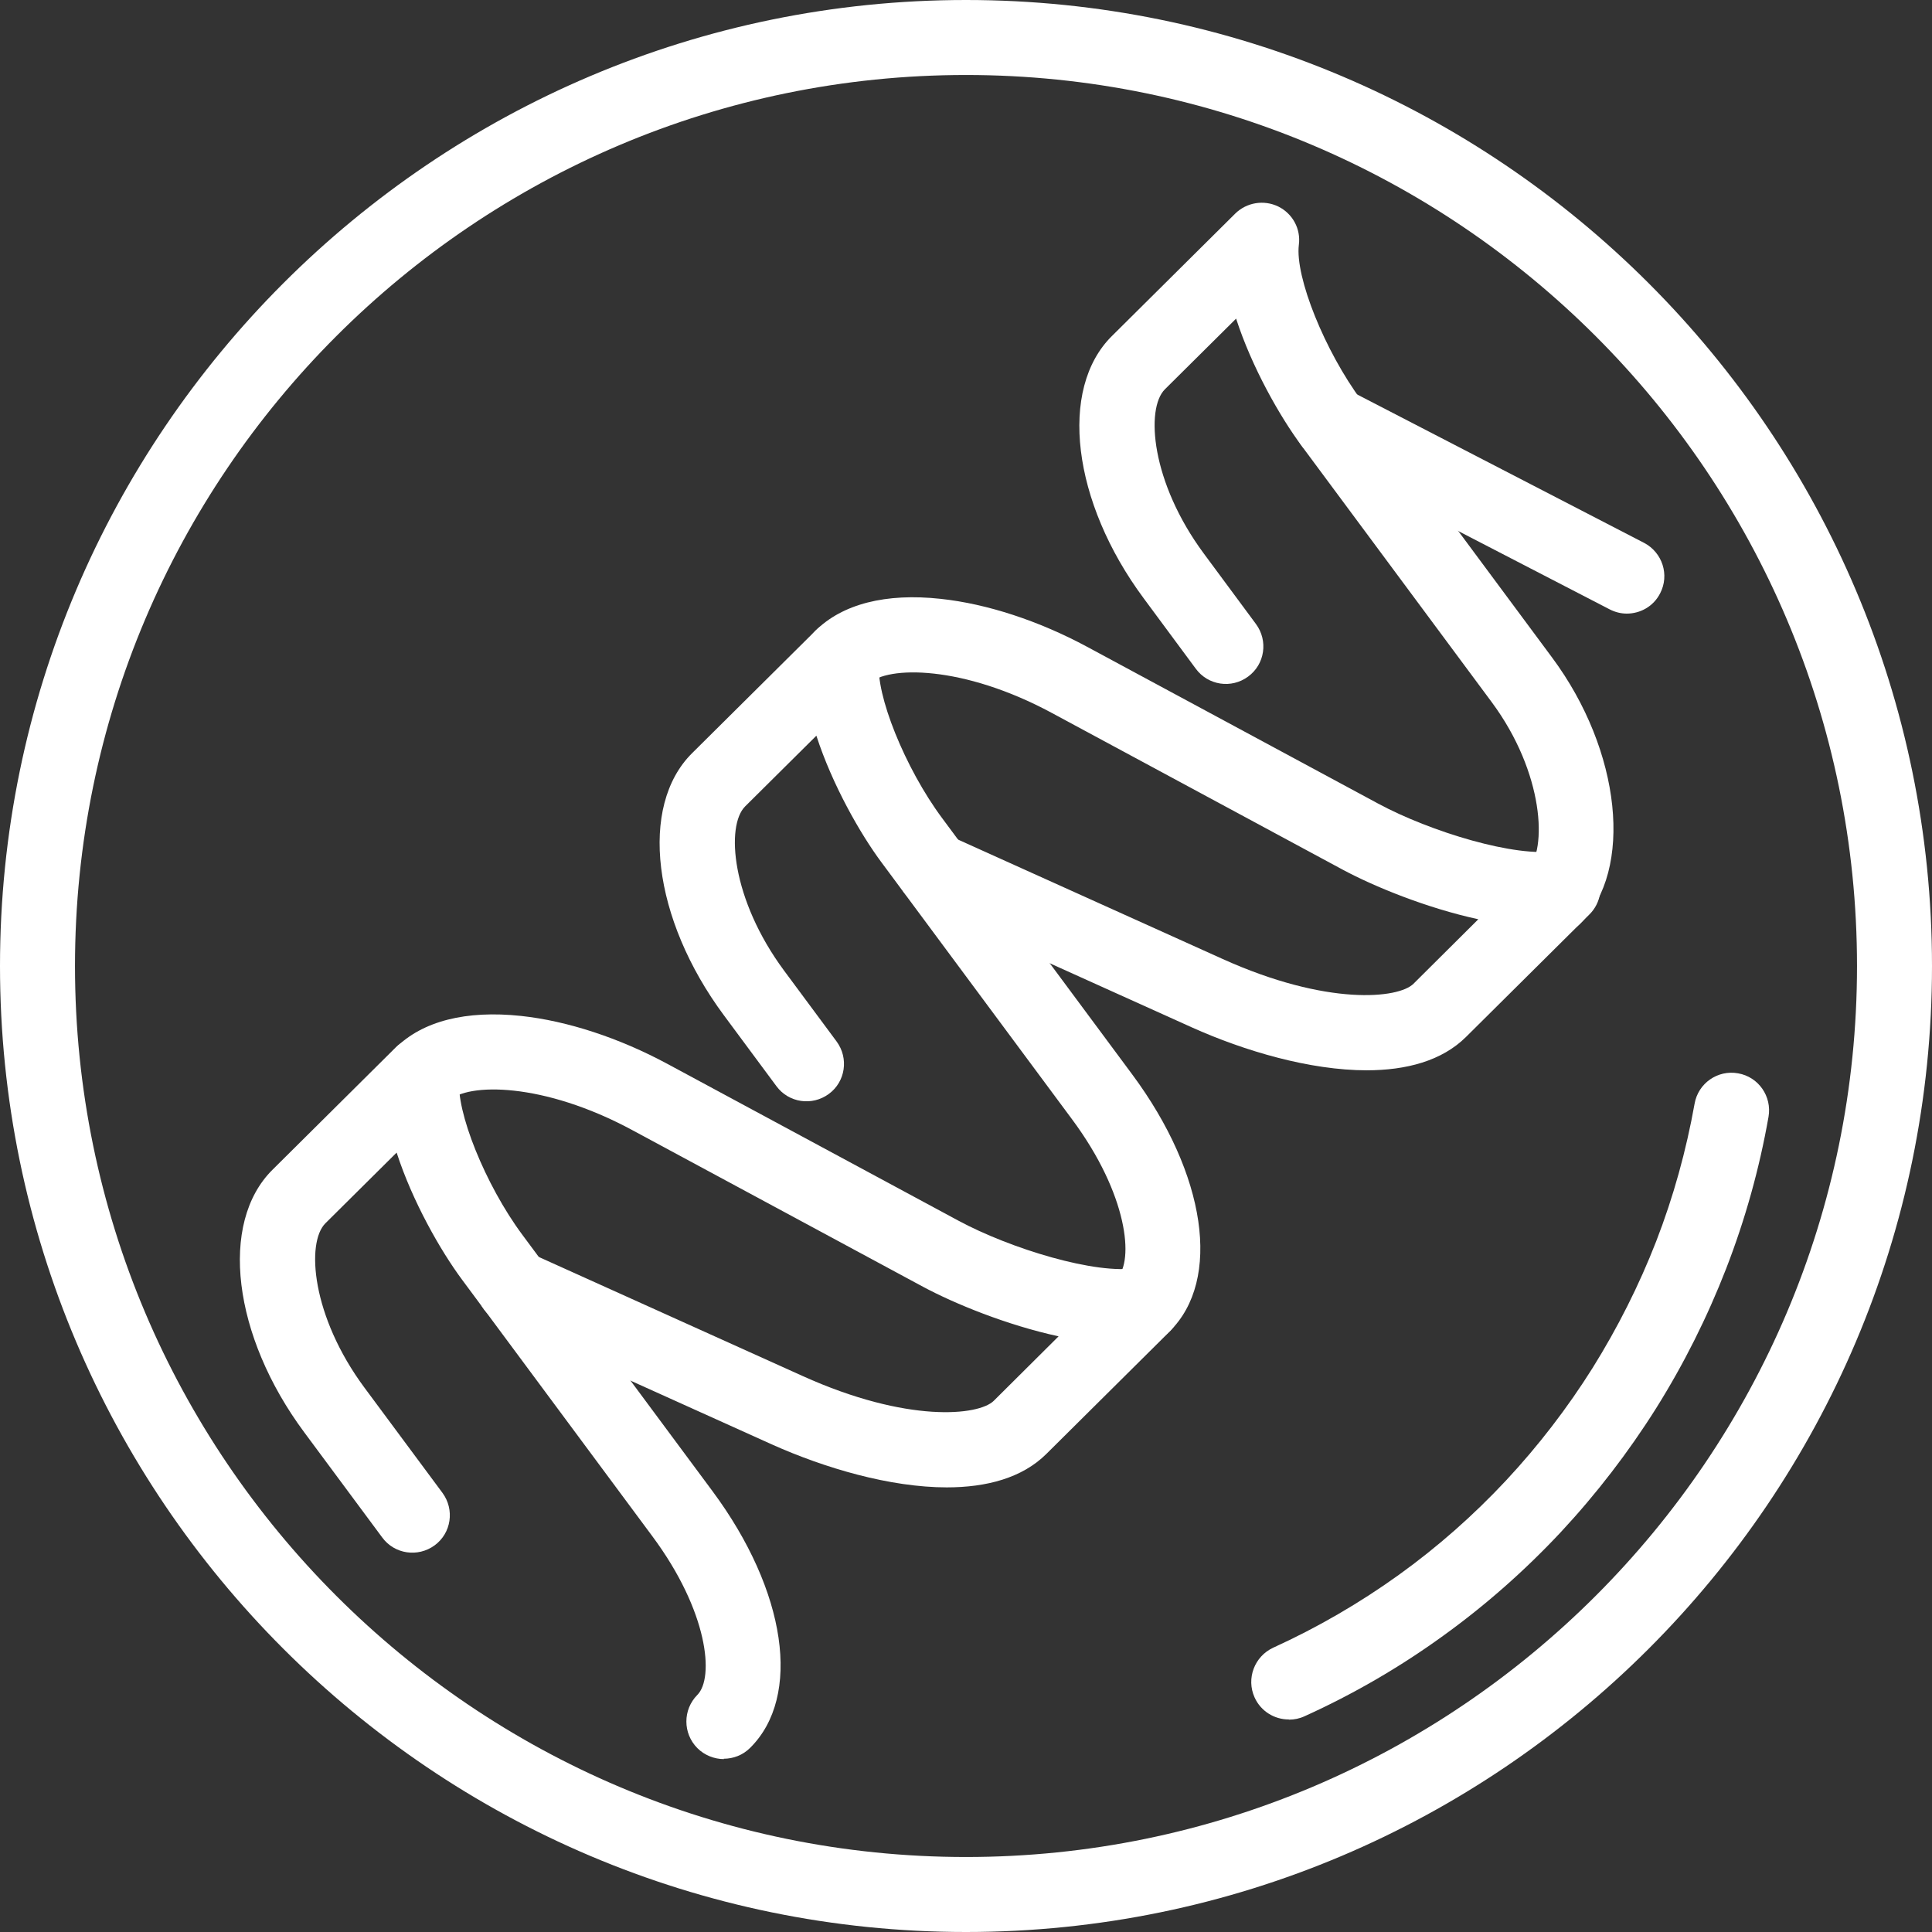 <?xml version="1.0" encoding="UTF-8"?><svg id="Layer_2" xmlns="http://www.w3.org/2000/svg" viewBox="0 0 108.72 108.72"><rect x="0" y="0" width="108.72" height="108.72" fill="#333333" stroke="none"/><defs><style>.cls-1{fill:#fff;}</style></defs><g id="Layer_1-2"><path class="cls-1" d="m91.55,34.53c-.33,0-.66-.08-.97-.24l-16.61-8.59c-1.03-.54-1.44-1.81-.9-2.84.54-1.03,1.81-1.44,2.84-.9l16.61,8.59c1.03.54,1.44,1.81.9,2.84-.37.73-1.11,1.14-1.88,1.14h0Z"/><path class="cls-1" d="m87.44,52.6c-.54,0-1.09-.21-1.5-.62-.82-.83-.82-2.16,0-2.99,1.15-1.15.95-5.5-1.99-9.47l-10.71-14.44c-1.21-1.63-2.79-4.4-3.68-7.15l-4.01,3.98c-1.09,1.09-.78,5.23,2.2,9.25l2.93,3.96c.69.94.5,2.26-.44,2.95-.94.7-2.26.5-2.95-.44l-2.93-3.96c-4.03-5.43-4.8-11.78-1.79-14.76l6.94-6.89c.64-.63,1.61-.79,2.42-.4.81.4,1.28,1.26,1.16,2.16-.22,1.8,1.46,5.98,3.54,8.78l10.71,14.44c3.9,5.25,4.6,11.97,1.58,14.98-.41.41-.95.61-1.49.61h0Z"/><path class="cls-1" d="m76.92,60.23c-3.2,0-6.88-1.08-9.86-2.42l-15.38-6.94c-1.06-.48-1.53-1.73-1.06-2.79.48-1.06,1.73-1.53,2.79-1.06l15.38,6.94c5.91,2.67,9.92,2.23,10.75,1.4l3.65-3.63c-2.91-.63-5.86-1.84-7.63-2.79l-16.37-8.82c-4.99-2.69-9.27-2.67-10.32-1.63-.83.82-2.16.82-2.99,0-.82-.83-.82-2.17,0-2.99,1.52-1.51,3.96-2.14,7.06-1.8,2.61.28,5.53,1.24,8.24,2.7l16.37,8.82c2.93,1.58,7.77,3.06,10.04,2.66.91-.16,1.82.29,2.24,1.11.42.82.27,1.82-.39,2.47l-6.94,6.89c-1.36,1.35-3.36,1.88-5.61,1.88h0Z"/><path class="cls-1" d="m64.36,75.53c-.54,0-1.09-.21-1.5-.62-.82-.83-.82-2.16,0-2.99.96-.96.62-4.69-2.53-8.93l-10.71-14.44c-1.21-1.62-2.79-4.4-3.68-7.15l-4.01,3.98c-1.09,1.09-.78,5.23,2.2,9.25l2.95,3.98c.69.94.5,2.26-.44,2.95-.94.69-2.26.5-2.95-.44l-2.95-3.98c-4.03-5.43-4.8-11.78-1.79-14.76l6.94-6.89c.64-.63,1.61-.79,2.42-.4.81.4,1.28,1.26,1.16,2.16-.22,1.8,1.46,5.98,3.54,8.78l10.71,14.44c4.16,5.61,5.03,11.55,2.11,14.44-.41.41-.95.61-1.49.61h0Z"/><path class="cls-1" d="m53.29,83.7c-3.2,0-6.87-1.08-9.86-2.42l-15.38-6.94c-1.06-.48-1.53-1.73-1.06-2.79.48-1.06,1.73-1.53,2.79-1.06l15.38,6.94c5.91,2.67,9.92,2.23,10.76,1.4l3.65-3.63c-2.91-.63-5.86-1.84-7.63-2.79l-16.37-8.82c-4.99-2.69-9.27-2.67-10.32-1.63-.83.82-2.16.82-2.99,0-.82-.83-.82-2.16,0-2.99,1.52-1.51,3.96-2.13,7.06-1.8,2.61.28,5.53,1.24,8.24,2.7l16.37,8.82c2.93,1.58,7.78,3.06,10.04,2.66.91-.16,1.82.29,2.24,1.11.42.82.27,1.82-.39,2.47l-6.94,6.89c-1.36,1.35-3.36,1.88-5.61,1.88h0Z"/><path class="cls-1" d="m40.74,98.99c-.54,0-1.09-.21-1.5-.62-.82-.83-.82-2.16,0-2.99.96-.96.62-4.69-2.53-8.93l-10.71-14.44c-1.21-1.63-2.79-4.4-3.68-7.15l-4.01,3.98c-1.09,1.09-.78,5.23,2.2,9.25l4.39,5.92c.69.94.5,2.26-.44,2.95-.94.69-2.26.5-2.95-.44l-4.39-5.92c-4.03-5.43-4.8-11.78-1.79-14.77l6.94-6.89c.64-.63,1.61-.79,2.42-.4.81.4,1.28,1.26,1.16,2.16-.22,1.8,1.46,5.98,3.54,8.78l10.71,14.44c4.16,5.61,5.03,11.55,2.11,14.44-.41.41-.95.61-1.49.61h0Z"/><path class="cls-1" d="m54.36,108.72C24.39,108.72,0,84.33,0,54.36S24.39,0,54.36,0s54.36,24.39,54.36,54.36-24.39,54.36-54.36,54.36Zm0-104.5C26.71,4.22,4.22,26.71,4.22,54.36s22.49,50.14,50.14,50.14,50.14-22.49,50.14-50.14S82.01,4.22,54.36,4.22Z"/><path class="cls-1" d="m72.52,96.76c-.8,0-1.57-.46-1.92-1.24-.48-1.06-.01-2.31,1.05-2.8,2.48-1.13,4.86-2.51,7.07-4.1,2.17-1.56,4.2-3.35,6.03-5.31,1.81-1.94,3.45-4.07,4.87-6.33,1.41-2.26,2.62-4.66,3.58-7.13.97-2.5,1.69-5.11,2.16-7.74.2-1.15,1.3-1.92,2.45-1.71,1.15.2,1.91,1.3,1.71,2.45-.51,2.9-1.31,5.77-2.38,8.53-1.06,2.73-2.38,5.37-3.94,7.86-1.56,2.48-3.36,4.82-5.36,6.97-2.02,2.16-4.25,4.13-6.64,5.85-2.43,1.76-5.05,3.28-7.79,4.52-.28.13-.58.19-.87.19h0Z"/></g></svg>